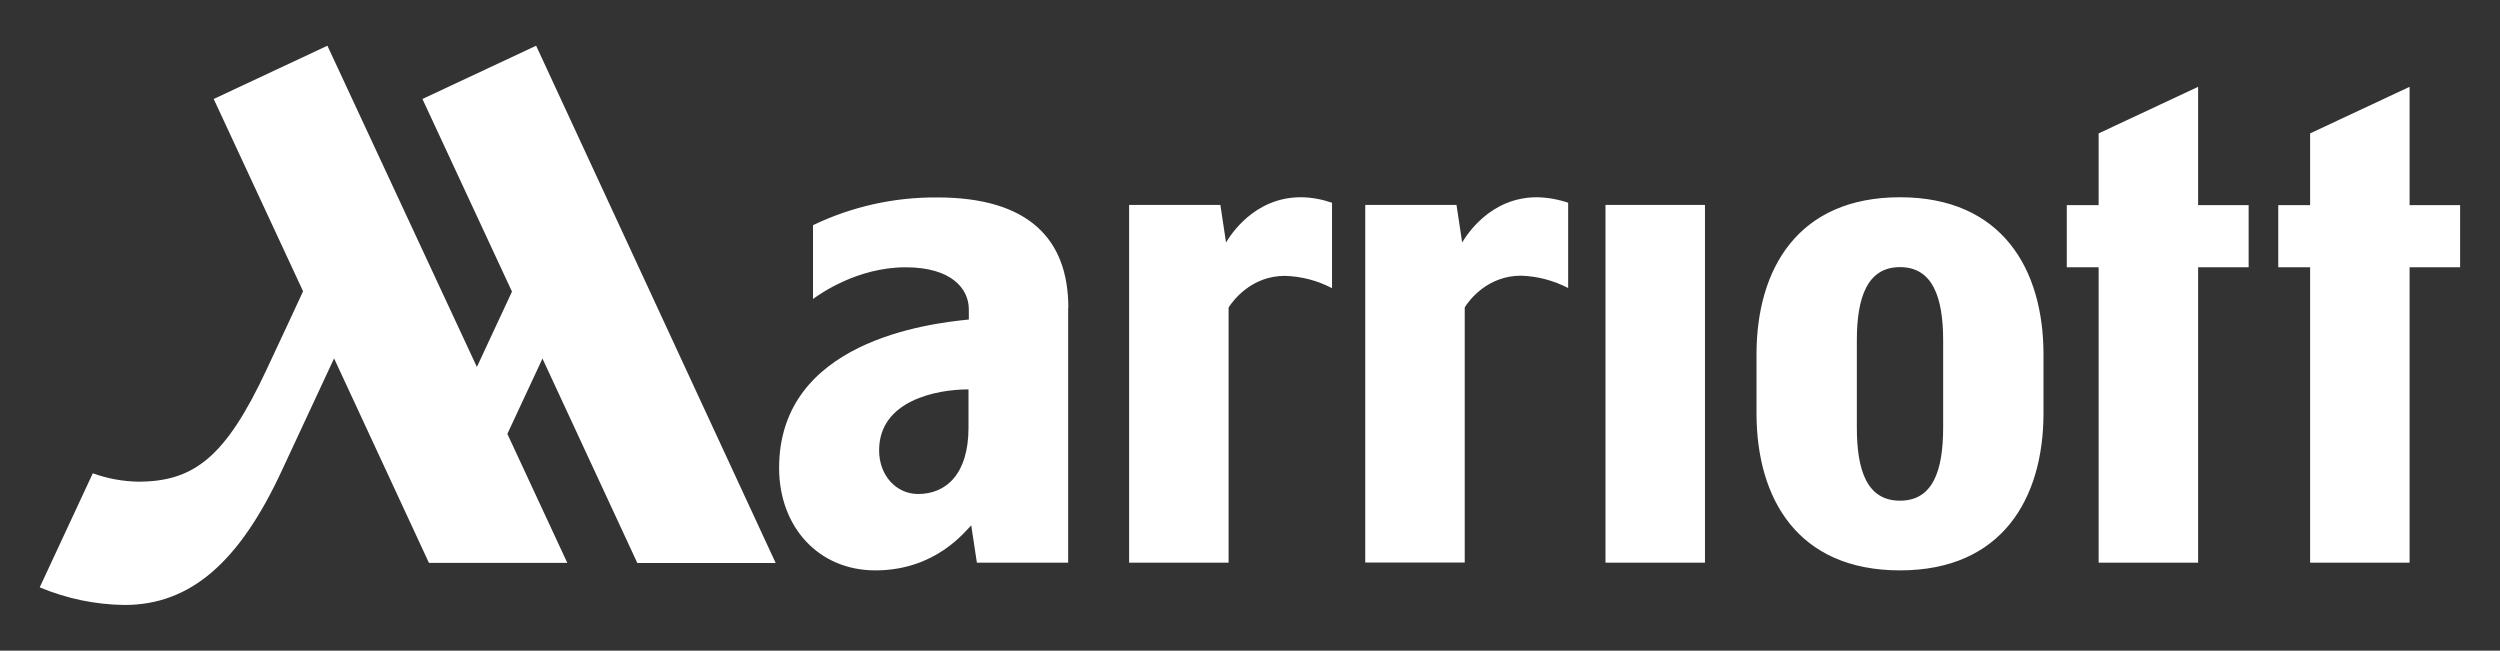 <?xml version="1.0" encoding="UTF-8"?>
<svg id="Ebene_1" xmlns="http://www.w3.org/2000/svg" version="1.1" viewBox="0 0 146 38">
  <rect x="0" y="0" width="146" height="38" fill="#333333" stroke="none"/>
  <!-- Generator: Adobe Illustrator 29.4.0, SVG Export Plug-In . SVG Version: 2.1.0 Build 152)  -->
  <defs>
    <style>
      .st0 {
        fill: #fff;
      }

      .st1 {
        display: none;
        fill-rule: evenodd;
      }
    </style>
  </defs>
  <path id="path157" class="st1" d="M-176.04-13.71c-.48-1.39-1.01-2.74-1.6-4.02-3.21-6.62-7.57-13.77-14.3-17.96-3.79-2.36-7.27-6.01-9.41-9.79-1.16-1.05-2.28-2.44-3.78-2.69.41.68.86,1.34.98,2.14l-.09.11c-1.59.05-2.85-.8-3.94-1.82l1.21-1.09c-.46-.23-.98-.32-1.48-.43-4.6-.52-8.38,1.59-12.46,2.62l-.07.23c2.5,1.11,3.03,3.87,4.49,5.74.37-.44.98-.12,1.48-.16.73.05,1.41.57,2.11.39.02-.61-.31-1.09-.43-1.63.43-.21.96-.02,1.44,0,1.32.77,3.44-.14,4.26,1.63-1.5.09-2.92.41-4.33.75.09.57.66,1.03.62,1.59-1.21-.51-2.48-.82-3.83-.98l-.06.2c1.71,2,4.05,3.19,6.44,3.89,3.44.8,6.47-.84,9.79-.27,8.16,3.73,15.13,12.27,18.16,20.37.15.39.29.78.43,1.18,2.54,7.4,3.02,16.5.48,24.21-1.35,3.21-2.84,6.24-5.23,8.85-.9,1.11-1.9,2.1-2.99,2.94-3.42,2.66-7.63,3.83-11.98,2.64-.27-.18-.82-.23-.73-.7.15-.63.29-1.28.42-1.93.72-3.7,1.05-7.59.86-11.48,0-.17,0-.34-.02-.5-.24-5.65-1.37-10.72-3.44-15.61-1.33-2.8-2.91-5.86-4.91-8.6-2.38-3.27-5.33-6.1-9.12-7.51-2.32-.62-5.2-.73-6.95,1.21-1.26,1.09-1.78,2.57-1.6,4.18-1.96,1.24-4.16,1.92-6.56,2.12-.59.05-1.19.26-1.8.26-.58.03-1.15,0-1.7-.07-2.89-.35-5.81-1.9-8.02-3.69-.05-1.18-.12-2.3-.16-3.54-1.27-.66-2.32-1.92-2.41-3.39l.12-.11c.73.23,1.37.59,2.02.98-.3-1.77-.64-3.53-1.52-5.07-.82-.34-1.65-.61-2.42-1.03-.89-.59-1.46-1.66-1.59-2.64.79.78,2.18.5,2.8,1.32-1.07-3.16-1.09-6.78-2.85-9.67-.89-2.14-3.21-3.12-4.81-4.69-.62-.75-.86-1.79-1.98-1.91-.91-.23-.98-1.25-1.14-1.91.57.07,1.05.45,1.53.54-1.32-3.51-2.48-7.39-6.06-9.62l-.62.38c-1.39.21-2.87.3-4.26.34.62-.91,1.71-1.3,2.57-1.71-1.01-.75-1.83-.93-3.08-1.14-.73.73-2.04,1.09-2.98,1.3l-.11-.09c-.02-.82-.21-1.82,1.02-2.03-1.18-.57-3.14-.34-4.35,0-.34.89-1.31,1.68-1.25,2.73-.7.73-1.2,1.71-1.93,2.23-.02-1.75.72-3.37,1.04-4.85-1.02.38-2.07.93-3.07,1.41-1.62-.93-3.32-1.87-5.05-2.57-.16-.07-.5-.14-.44.16,1.48,1.07.91,3.07,1.07,4.6l-.93-.77c-.46-1.16-1.77-2-2-3.28-1.55.3-2.54.71-3.98,1.32l-.2.11c1.07,0,1.98.84,2.5,1.68-1.62.09-3.05-.55-4.64-.7-.16-.16-.29-.34-.55-.32-.8.3-1.48.87-2.19,1.41-1.57,1.54-3.17,3.26-3.92,5.3.53.09,1.19.07,1.57.39-.86.52-1.62,1.41-2.46,1.91-.29,1.18-.25,2.53-.32,3.82-.66,1-1.55,1.89-1.98,3-1.41,4.57-1.78,9.65-1.57,14.84-.46.43-1.05.71-1.48,1.05l.05,4.64h.11c.21-.98,1.37-1.52,2.07-2.18h.23c-.11,1.05-.25,2.09-.27,3.16l-1.32,1.09c-1.32,1.16-.2,2.91-.32,4.36.09.39.16.96.44,1.05.16-.57.66-.98.97-1.48.57-.14,1.07-.59,1.59-.66-.29,1.14-.68,2.25-1.14,3.34-.22.14-.47.34-.69.57-.23.25-.42.54-.46.85,1.02,5.39,2.63,10.71,4.48,15.79-1.26,2.11-1.96,4.61-3.01,6.79-.15.31-.28.62-.41.93-1.05,2.65-1.37,5.6-2.67,8.15-.52-.37-1.09-.64-1.68-.89-2.47-.82-5.31-.29-7.11,1.59-1.6-.3-3.24-.02-4.49.82-.9.68-1.59,1.49-1.99,2.44-.27.66-.4,1.38-.35,2.16-1.03.71-1.57,1.8-1.91,2.89-.48,2.46.38,5.02,1.8,6.9h40.25c-.59-.7-1.14-1.68-1.55-2.52-.86-1.3-.27-3.14-.36-4.64.82-1.65,1.65-3.32,2.59-4.93.19-.33.38-.64.57-.96l1.85-.71c.98,0,1.8-.71,2.73-.46,1.25,1.25,1.25-1.25,2.46-1.36,2.82-.36,5.62-.09,7.22,2.3,0,.32.51.32.39.62-.37.11-.71-.12-1.09-.12-1.73-.43-3.76-1.53-5.47-.55-.07.41-.15.82-.24,1.23-.09.44-.16.86-.2,1.27,1.11.32,2.05,1.12,2.89,1.98.57-1.11,1.78-1.61,2.85-1.98.93.2,1.96.23,2.74.82,1.44,1.32.73,3.57.59,5.26,1.29.73,2.73,1.14,4.05,1.84-.62.55-1.43.78-2.18,1.05l-2.19-.44c-.25-.18-.69-.18-.78-.5-.73.77-1.62,1.8-2.07,2.8h31.2c-.41-.93-.89-1.66-1.46-2.52-.64-1.37-.38-3.23-.46-4.69l2.92-4.44c1.59-.02,3.4-.62,5.12-.32.09-.04.17-.08.25-.13.72-.5.94-1.65,2.01-1.5,1.91-.52,3.37.35,4.81,1.21-.05.11-.09.21-.15.3-.6.96-1.73-.11-2.55.18-.34.36.16.8.23,1.21.3.41-.3.36-.5.43-.48.07-1-.05-1.37-.43-.09-.12-.02-.25-.2-.27-.41.68-1.01,1.3-1.16,2.07.52.5,1.23,1,1.48,1.64.52.75-.41,1.32-.59,1.98-.07.13-.28.13-.34,0-.48-.27-.89-.96-1.41-.78-.46,2.03.16,4.05-.11,6.08.89.21,1.93-.05,2.89,0l.39-4.28c.41-2.77,2.05-5.1,3.99-7.22,2.09-1.43,3.44,1.39,4.98,2.37.25.05.16.32.27.48-.02.46-.5.64-.82.78-.96.34-1.66-.71-2.26-1.32-.57.62-.82,1.43-1.48,1.91l.23.07c.76.75,1.48,1.55,1.65,2.55-.09.91-.55,1.79-1.37,2.25-.61-1.05-1.11-2.21-1.52-3.28.02.05-.03.07-.07.12-1.26.34-1.59,1.75-1.8,2.89.07,1.12-.77,1.57-.55,2.68h16.24c1.8-.27,3.71-.23,5.15-1.55,6.08.94,12.25-.57,17.04-3.91,2.52-2.04,4.79-4.39,6.62-6.96,1.62-2.27,2.89-4.38,3.72-6.92.61-1.57,1.1-3.19,1.47-4.87,1.73-7.88.82-16.7-1.74-24.2v-.02h0Z"/>
  <path class="st0" d="M77.79,16.83c-.85-.45-1.79-.69-2.75-.72-1.92,0-3,1.39-3.29,1.85v14.9h-5.81V11.97h5.33l.33,2.19c.23-.38,1.62-2.64,4.36-2.64.62,0,1.24.12,1.83.32v4.98h0ZM91.58,11.84c-.59-.2-1.21-.31-1.83-.32-2.75,0-4.13,2.26-4.36,2.64l-.33-2.19h-5.33v20.88h5.81v-14.9c.29-.47,1.37-1.85,3.29-1.85.96.03,1.9.28,2.75.72,0,0,0-4.98,0-4.98ZM62.38,17.97v14.89h-5.33l-.33-2.18c-.37.36-2.08,2.63-5.6,2.63-3.33,0-5.62-2.55-5.62-5.98,0-7.39,8.69-8.43,11.08-8.67v-.59c0-1.21-1.01-2.46-3.69-2.46-2.84,0-5.02,1.57-5.41,1.85v-4.31c2.27-1.09,4.75-1.64,7.26-1.62,5.34,0,7.65,2.44,7.65,6.44h-.01ZM56.56,22.74c-1.85,0-5.22.64-5.22,3.56,0,1.48,1.01,2.55,2.28,2.55,1.65,0,2.94-1.19,2.94-3.86,0,0,0-2.25,0-2.25ZM24.67,5.78l5.23,11.25-2.05,4.4L19.12,2.67l-6.64,3.11,5.22,11.23c-.41.88-1.06,2.3-2.13,4.57-2.39,5.12-4.24,6.55-7.51,6.55-.9-.02-1.79-.18-2.64-.49l-3.1,6.66c1.57.66,3.25,1.01,4.95,1.03,3.87,0,6.72-2.52,9.19-7.85l3.05-6.55,5.54,11.94h8.08l-3.5-7.53,2.05-4.4,5.54,11.94h8.08L31.31,2.67s-6.64,3.11-6.64,3.11ZM140.72,11.98v-6.91l-5.81,2.72v4.19h-1.86v3.63h1.86v17.25h5.81V15.61h2.95v-3.63h-2.95ZM93.76,32.86h5.81V11.97h-5.81v20.89ZM128.37,5.07l-5.81,2.72v4.19h-1.86v3.63h1.86v17.25h5.81V15.61h2.95v-3.63h-2.95s0-6.91,0-6.91ZM119.34,20.7v3.43c0,4.98-2.42,9.18-8.38,9.18s-8.38-4.17-8.38-9.18v-3.43c0-5,2.42-9.18,8.38-9.18s8.38,4.2,8.38,9.18h0ZM113.48,19.87c0-2.5-.61-4.27-2.52-4.27s-2.52,1.77-2.52,4.27v5.1c0,2.5.59,4.27,2.52,4.27s2.52-1.77,2.52-4.27v-5.1Z"/>
</svg>